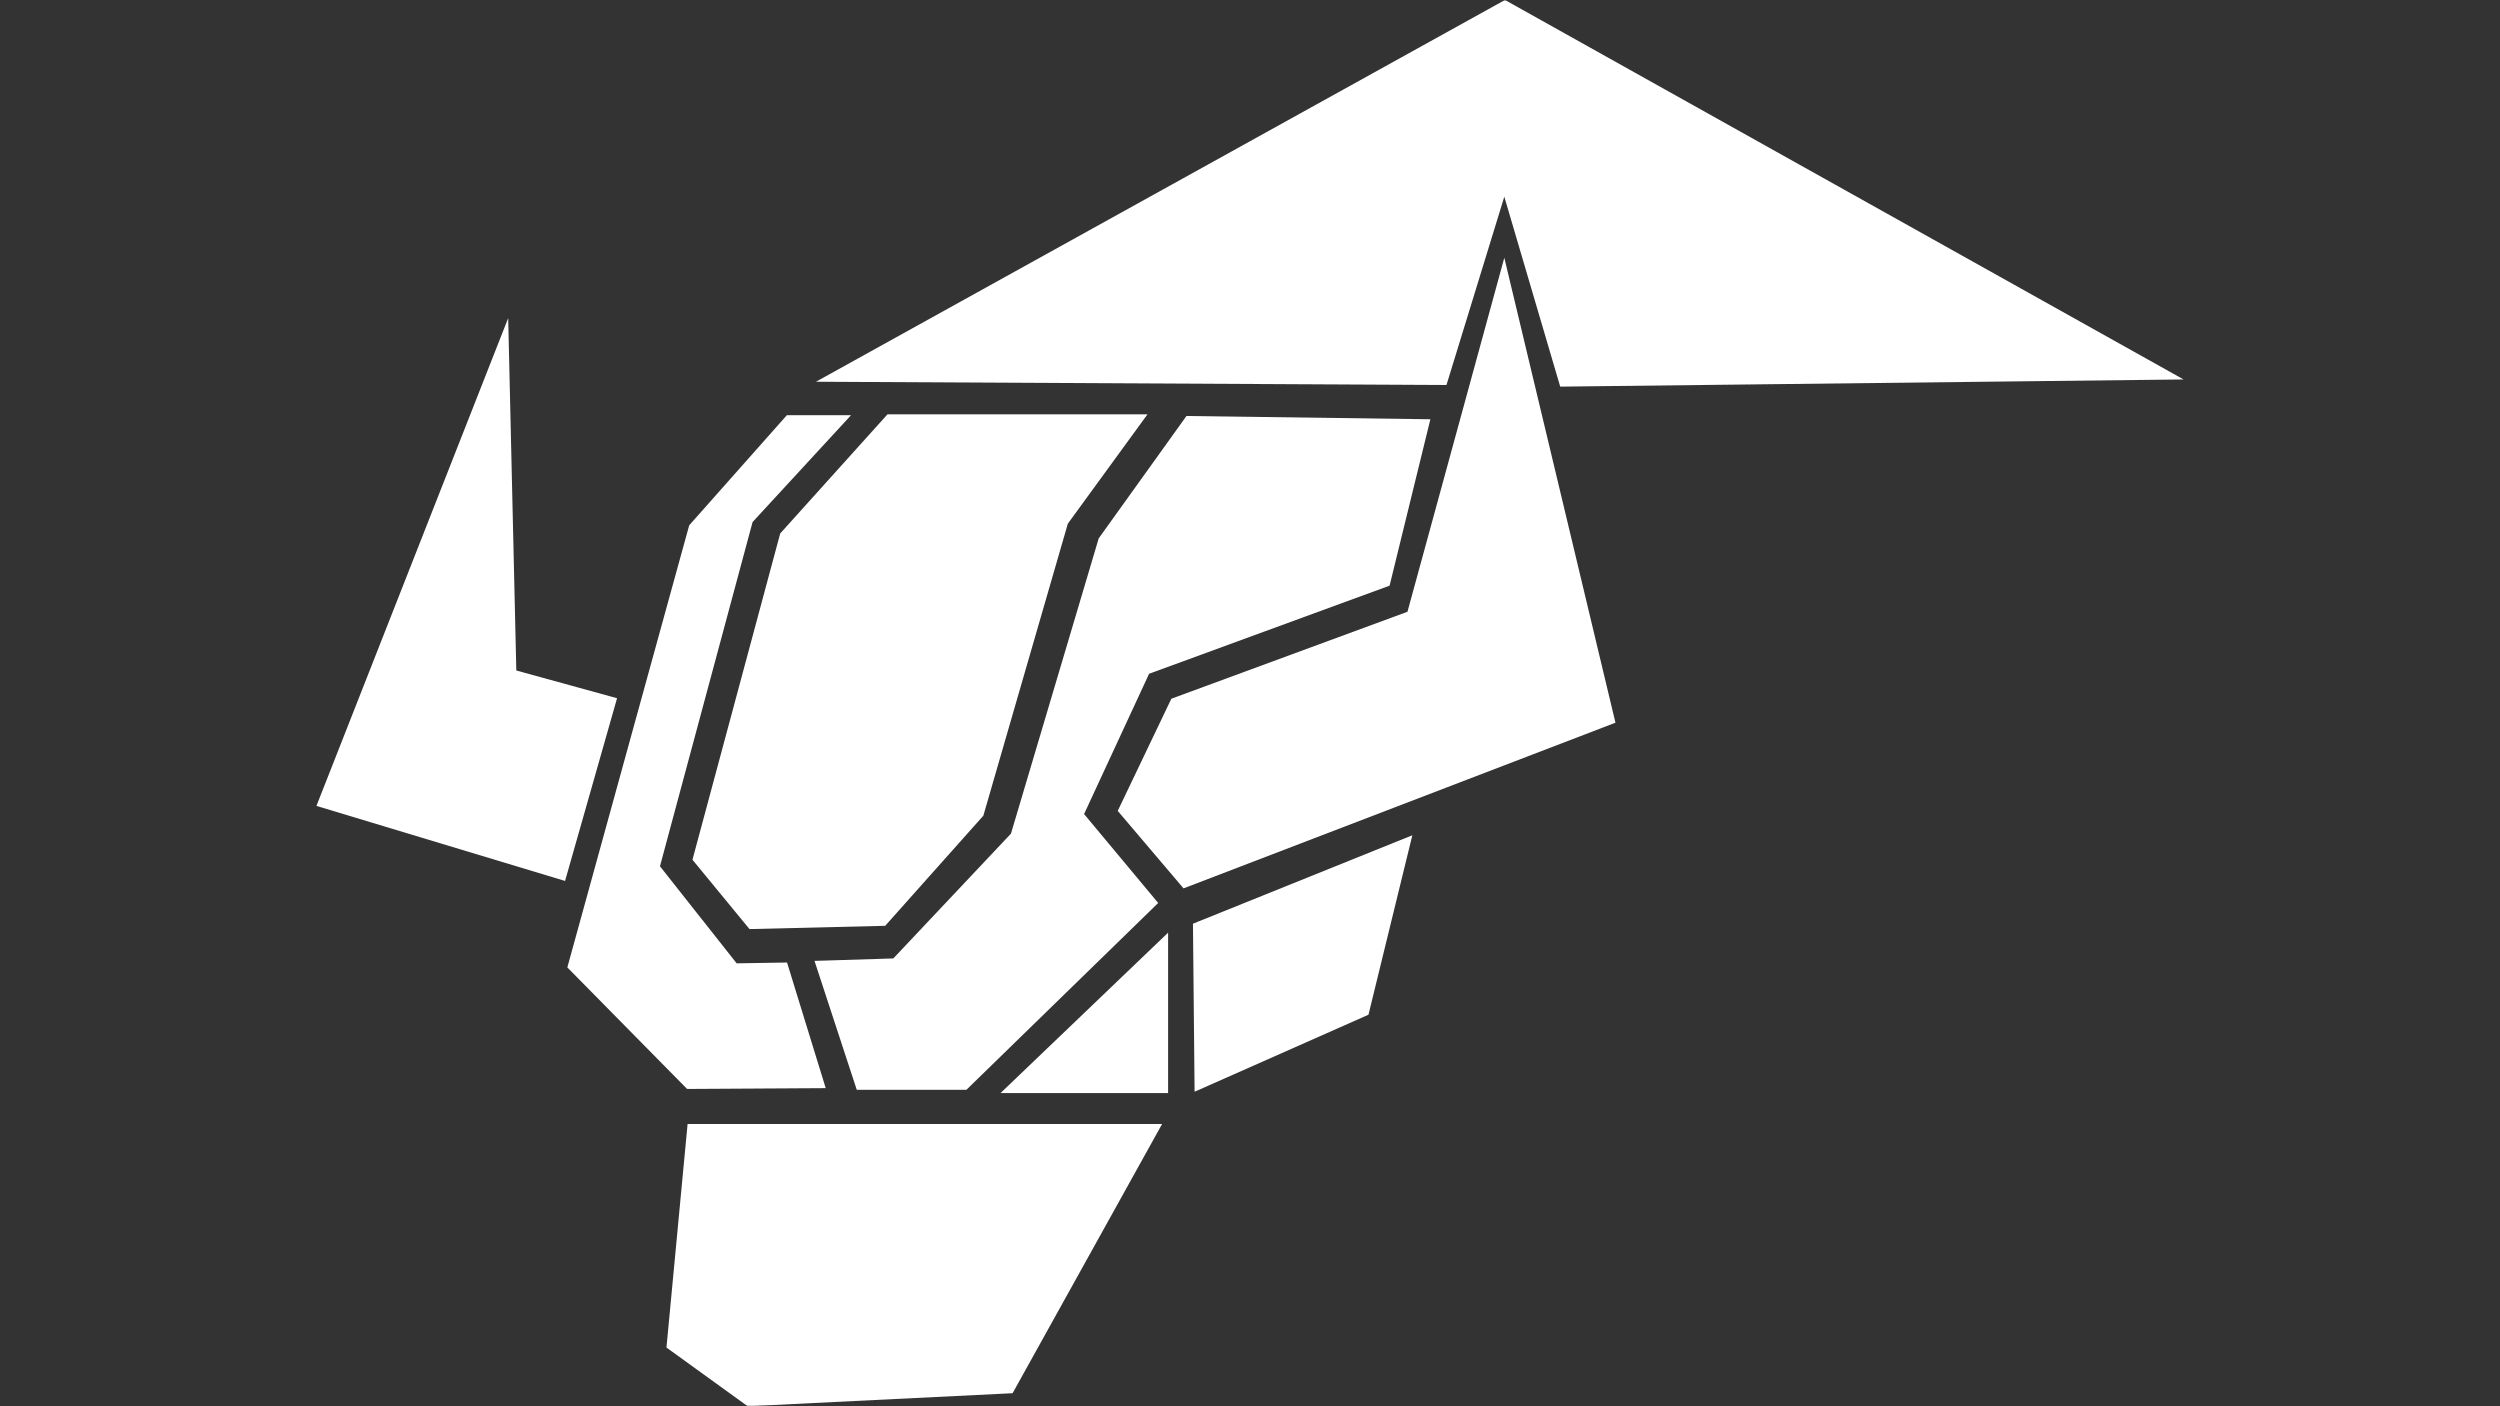 <svg width="960" height="540" viewBox="0 0 960 540" fill="none" xmlns="http://www.w3.org/2000/svg">
<rect x="0" y="0" width="960" height="540" fill="#333333" stroke="none"/>
<rect width="960" height="540" fill="none"/>
<g clip-path="url(#clip0_0_1)">
<mask id="mask0_0_1" style="mask-type:luminance" maskUnits="userSpaceOnUse" x="0" y="0" width="960" height="540">
<path d="M0 0H960V540H0V0Z" fill="white"/>
</mask>
<g mask="url(#mask0_0_1)">
<path fill-rule="evenodd" clip-rule="evenodd" d="M577.906 -0.006L313.33 146.587L555.442 147.839L577.655 75.545L599.122 148.465L838.488 145.709L577.906 -0.006Z" fill="white"/>
<path fill-rule="evenodd" clip-rule="evenodd" d="M302.16 159.429H326.808L288.993 200.462L253.425 332.646L282.878 369.921L302.223 369.608L317.073 417.846L263.846 418.159L217.857 371.488L264.657 201.716L302.16 159.429Z" fill="white"/>
<path fill-rule="evenodd" clip-rule="evenodd" d="M455.602 159.742L421.905 206.727L388.209 320.117L343.032 368.042L312.767 368.982L328.992 418.472H371.111L444.744 346.741L416.289 312.599L441.25 258.723L533.601 224.895L549.264 160.996L455.602 159.742Z" fill="white"/>
<path fill-rule="evenodd" clip-rule="evenodd" d="M458.097 354.699L458.722 419.224L525.49 389.655L542.337 320.743L458.097 354.699Z" fill="white"/>
<path fill-rule="evenodd" clip-rule="evenodd" d="M340.785 159.116H440.625L410.049 201.088L377.602 313.226L339.912 355.512L287.808 356.766L265.905 330.141L299.601 204.848L340.785 159.116Z" fill="white"/>
<path fill-rule="evenodd" clip-rule="evenodd" d="M264.034 431.627H446.241L388.834 534.995L287.122 540.006L255.921 517.454L264.034 431.627Z" fill="white"/>
<path fill-rule="evenodd" clip-rule="evenodd" d="M449.798 268.309L429.206 311.379L454.478 341.135L620.337 277.518L577.655 98.976L540.466 234.918L449.798 268.309Z" fill="white"/>
<path fill-rule="evenodd" clip-rule="evenodd" d="M236.951 268.12L216.983 338.284L121.512 309.468L195.144 122.154L198.264 257.471L236.951 268.12Z" fill="white"/>
<path fill-rule="evenodd" clip-rule="evenodd" d="M448.551 419.726V358.144L384.221 419.726H448.551Z" fill="white"/>
</g>
</g>
<defs>
<clipPath id="clip0_0_1">
<rect width="960" height="540" fill="white"/>
</clipPath>
</defs>
</svg>
